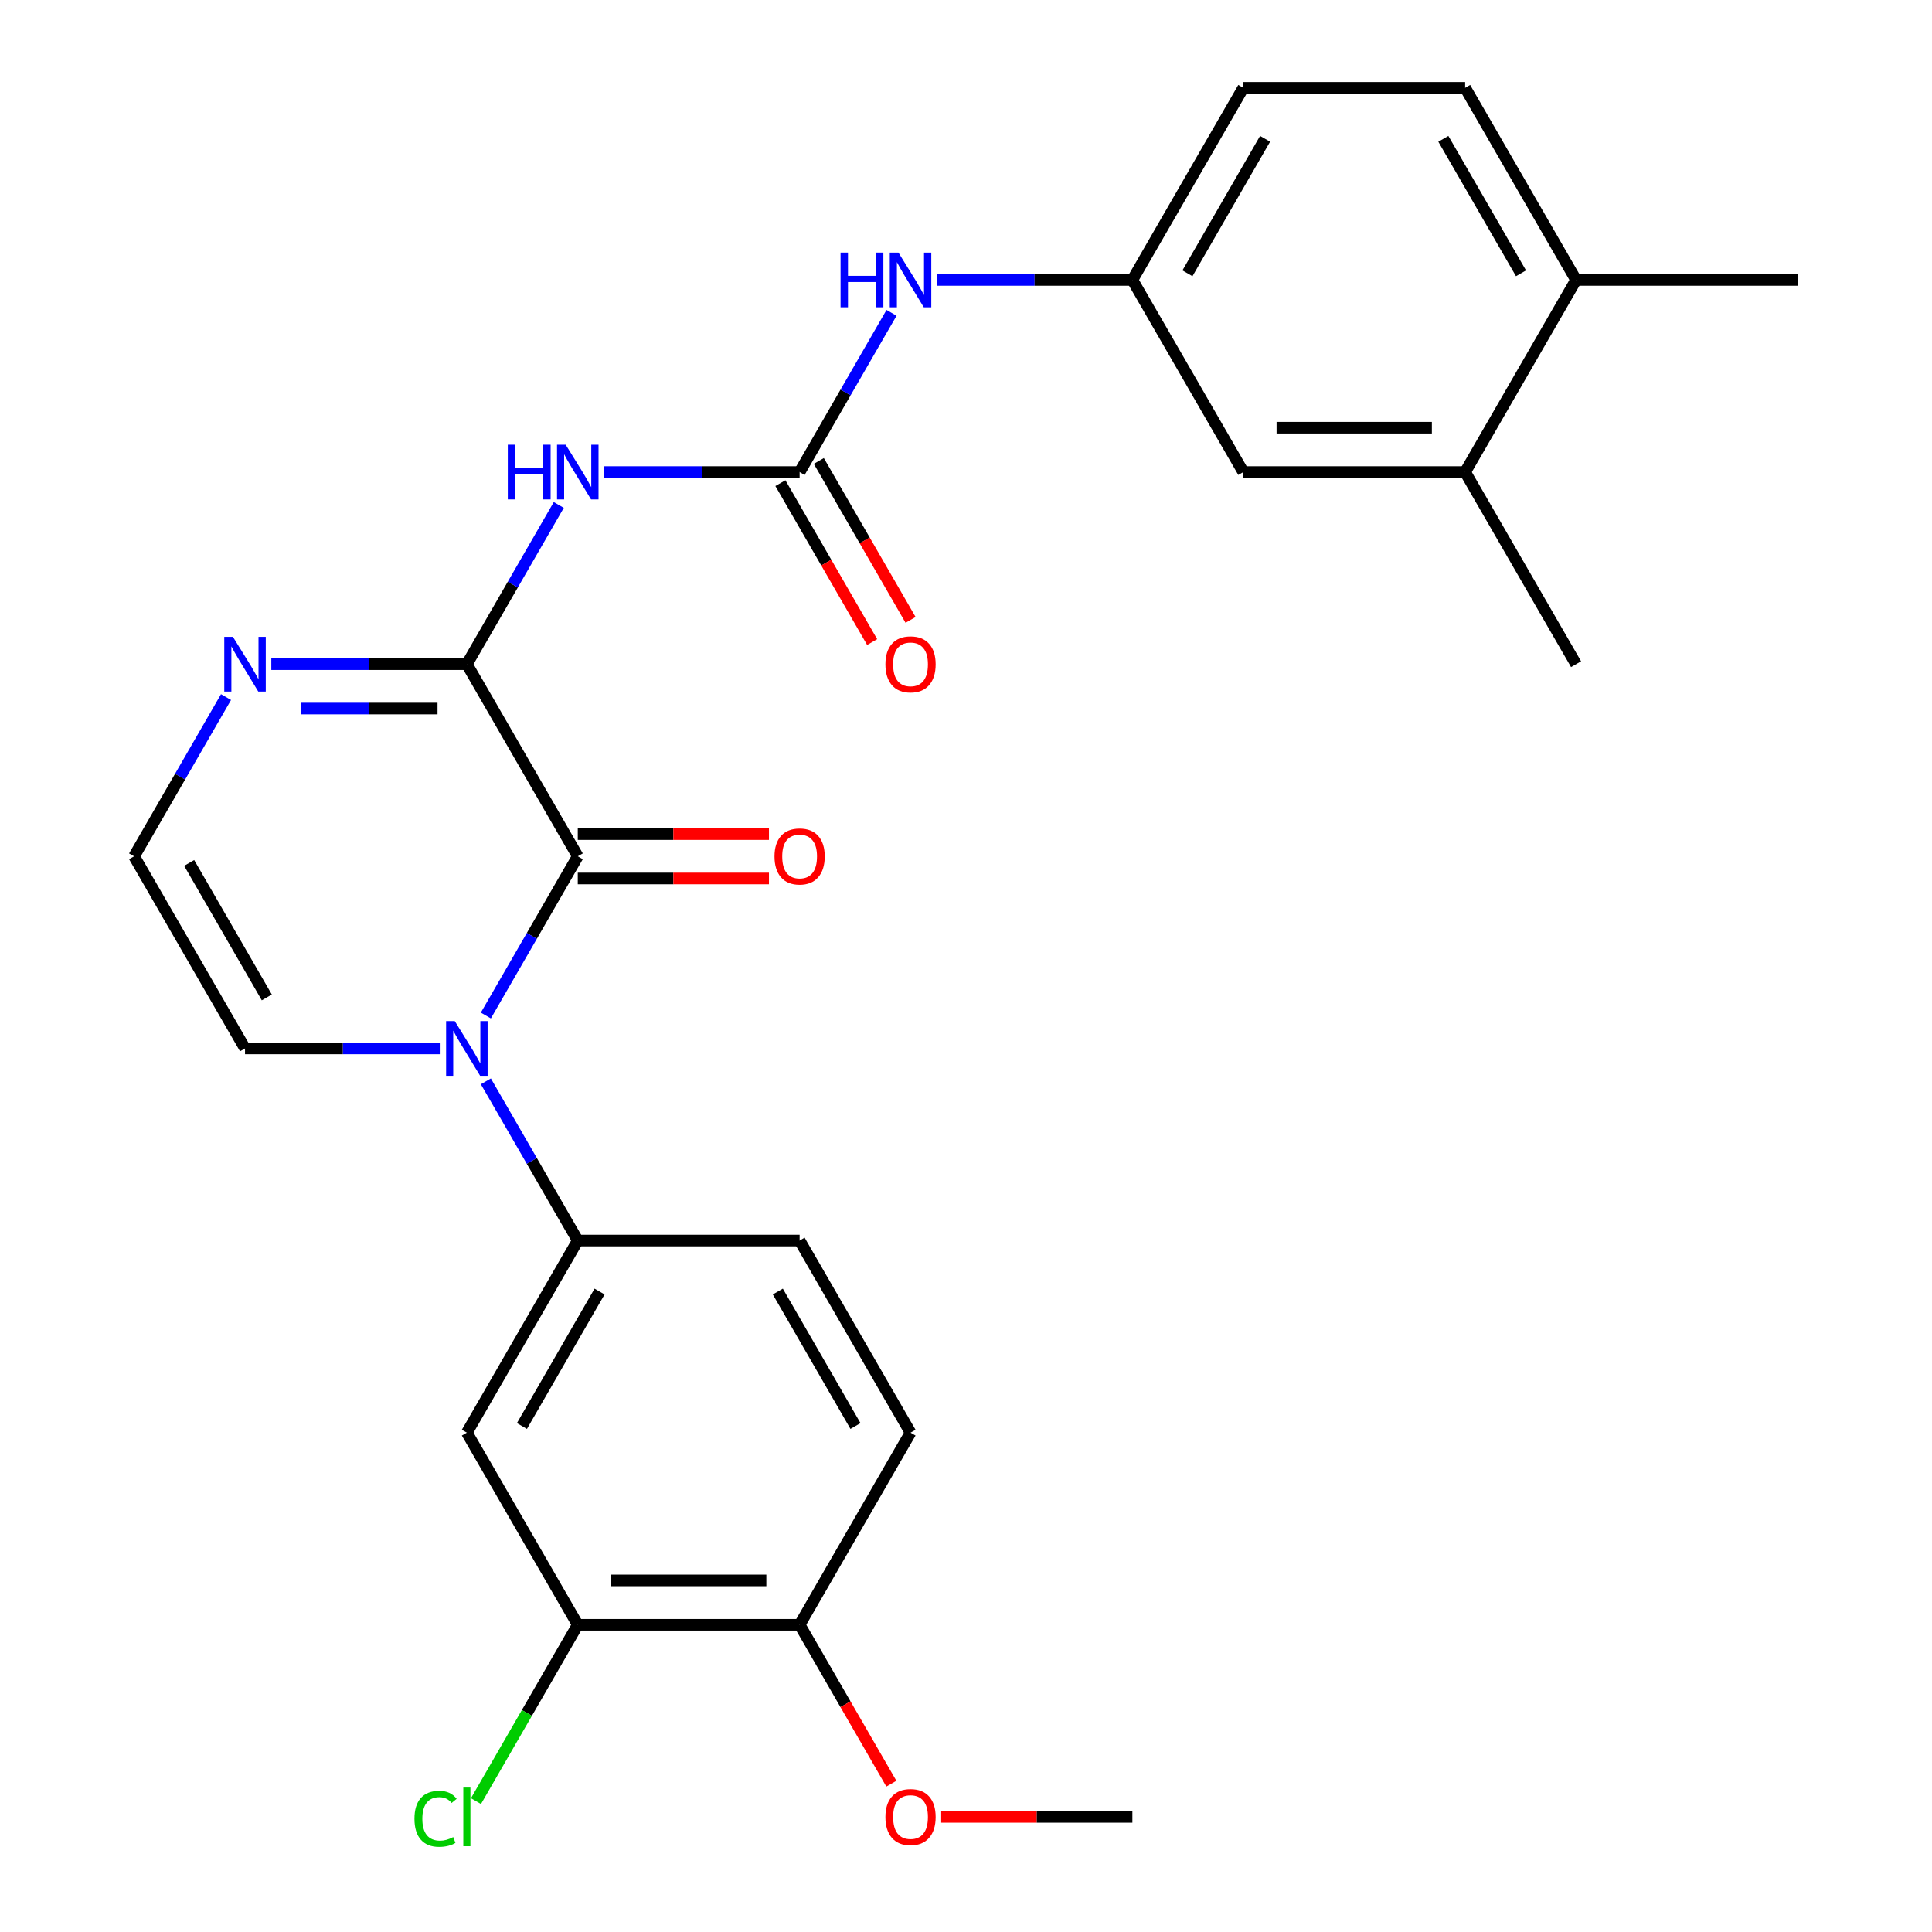 <?xml version='1.0' encoding='iso-8859-1'?>
<svg version='1.1' baseProfile='full'
              xmlns='http://www.w3.org/2000/svg'
                      xmlns:rdkit='http://www.rdkit.org/xml'
                      xmlns:xlink='http://www.w3.org/1999/xlink'
                  xml:space='preserve'
width='1000px' height='1000px' viewBox='0 0 1000 1000'>
<!-- END OF HEADER -->
<rect style='opacity:1.0;fill:#FFFFFF;stroke:none' width='1000' height='1000' x='0' y='0'> </rect>
<path class='bond-0' d='M 299.057,443.218 L 275.268,484.423' style='fill:none;fill-rule:evenodd;stroke:#000000;stroke-width:6px;stroke-linecap:butt;stroke-linejoin:miter;stroke-opacity:1' />
<path class='bond-0' d='M 275.268,484.423 L 251.478,525.628' style='fill:none;fill-rule:evenodd;stroke:#0000FF;stroke-width:6px;stroke-linecap:butt;stroke-linejoin:miter;stroke-opacity:1' />
<path class='bond-1' d='M 299.057,443.218 L 241.645,343.777' style='fill:none;fill-rule:evenodd;stroke:#000000;stroke-width:6px;stroke-linecap:butt;stroke-linejoin:miter;stroke-opacity:1' />
<path class='bond-12' d='M 299.057,454.7 L 348.534,454.7' style='fill:none;fill-rule:evenodd;stroke:#000000;stroke-width:6px;stroke-linecap:butt;stroke-linejoin:miter;stroke-opacity:1' />
<path class='bond-12' d='M 348.534,454.7 L 398.011,454.7' style='fill:none;fill-rule:evenodd;stroke:#FF0000;stroke-width:6px;stroke-linecap:butt;stroke-linejoin:miter;stroke-opacity:1' />
<path class='bond-12' d='M 299.057,431.735 L 348.534,431.735' style='fill:none;fill-rule:evenodd;stroke:#000000;stroke-width:6px;stroke-linecap:butt;stroke-linejoin:miter;stroke-opacity:1' />
<path class='bond-12' d='M 348.534,431.735 L 398.011,431.735' style='fill:none;fill-rule:evenodd;stroke:#FF0000;stroke-width:6px;stroke-linecap:butt;stroke-linejoin:miter;stroke-opacity:1' />
<path class='bond-4' d='M 251.478,559.689 L 275.268,600.894' style='fill:none;fill-rule:evenodd;stroke:#0000FF;stroke-width:6px;stroke-linecap:butt;stroke-linejoin:miter;stroke-opacity:1' />
<path class='bond-4' d='M 275.268,600.894 L 299.057,642.099' style='fill:none;fill-rule:evenodd;stroke:#000000;stroke-width:6px;stroke-linecap:butt;stroke-linejoin:miter;stroke-opacity:1' />
<path class='bond-9' d='M 228.035,542.658 L 177.428,542.658' style='fill:none;fill-rule:evenodd;stroke:#0000FF;stroke-width:6px;stroke-linecap:butt;stroke-linejoin:miter;stroke-opacity:1' />
<path class='bond-9' d='M 177.428,542.658 L 126.821,542.658' style='fill:none;fill-rule:evenodd;stroke:#000000;stroke-width:6px;stroke-linecap:butt;stroke-linejoin:miter;stroke-opacity:1' />
<path class='bond-2' d='M 241.645,343.777 L 265.435,302.572' style='fill:none;fill-rule:evenodd;stroke:#000000;stroke-width:6px;stroke-linecap:butt;stroke-linejoin:miter;stroke-opacity:1' />
<path class='bond-2' d='M 265.435,302.572 L 289.225,261.367' style='fill:none;fill-rule:evenodd;stroke:#0000FF;stroke-width:6px;stroke-linecap:butt;stroke-linejoin:miter;stroke-opacity:1' />
<path class='bond-5' d='M 241.645,343.777 L 191.038,343.777' style='fill:none;fill-rule:evenodd;stroke:#000000;stroke-width:6px;stroke-linecap:butt;stroke-linejoin:miter;stroke-opacity:1' />
<path class='bond-5' d='M 191.038,343.777 L 140.432,343.777' style='fill:none;fill-rule:evenodd;stroke:#0000FF;stroke-width:6px;stroke-linecap:butt;stroke-linejoin:miter;stroke-opacity:1' />
<path class='bond-5' d='M 226.463,366.742 L 191.038,366.742' style='fill:none;fill-rule:evenodd;stroke:#000000;stroke-width:6px;stroke-linecap:butt;stroke-linejoin:miter;stroke-opacity:1' />
<path class='bond-5' d='M 191.038,366.742 L 155.614,366.742' style='fill:none;fill-rule:evenodd;stroke:#0000FF;stroke-width:6px;stroke-linecap:butt;stroke-linejoin:miter;stroke-opacity:1' />
<path class='bond-3' d='M 312.668,244.336 L 363.275,244.336' style='fill:none;fill-rule:evenodd;stroke:#0000FF;stroke-width:6px;stroke-linecap:butt;stroke-linejoin:miter;stroke-opacity:1' />
<path class='bond-3' d='M 363.275,244.336 L 413.882,244.336' style='fill:none;fill-rule:evenodd;stroke:#000000;stroke-width:6px;stroke-linecap:butt;stroke-linejoin:miter;stroke-opacity:1' />
<path class='bond-8' d='M 413.882,244.336 L 437.672,203.131' style='fill:none;fill-rule:evenodd;stroke:#000000;stroke-width:6px;stroke-linecap:butt;stroke-linejoin:miter;stroke-opacity:1' />
<path class='bond-8' d='M 437.672,203.131 L 461.461,161.926' style='fill:none;fill-rule:evenodd;stroke:#0000FF;stroke-width:6px;stroke-linecap:butt;stroke-linejoin:miter;stroke-opacity:1' />
<path class='bond-13' d='M 403.938,250.077 L 427.681,291.202' style='fill:none;fill-rule:evenodd;stroke:#000000;stroke-width:6px;stroke-linecap:butt;stroke-linejoin:miter;stroke-opacity:1' />
<path class='bond-13' d='M 427.681,291.202 L 451.425,332.327' style='fill:none;fill-rule:evenodd;stroke:#FF0000;stroke-width:6px;stroke-linecap:butt;stroke-linejoin:miter;stroke-opacity:1' />
<path class='bond-13' d='M 423.826,238.595 L 447.569,279.72' style='fill:none;fill-rule:evenodd;stroke:#000000;stroke-width:6px;stroke-linecap:butt;stroke-linejoin:miter;stroke-opacity:1' />
<path class='bond-13' d='M 447.569,279.72 L 471.313,320.845' style='fill:none;fill-rule:evenodd;stroke:#FF0000;stroke-width:6px;stroke-linecap:butt;stroke-linejoin:miter;stroke-opacity:1' />
<path class='bond-6' d='M 299.057,642.099 L 241.645,741.54' style='fill:none;fill-rule:evenodd;stroke:#000000;stroke-width:6px;stroke-linecap:butt;stroke-linejoin:miter;stroke-opacity:1' />
<path class='bond-6' d='M 310.334,668.498 L 270.145,738.106' style='fill:none;fill-rule:evenodd;stroke:#000000;stroke-width:6px;stroke-linecap:butt;stroke-linejoin:miter;stroke-opacity:1' />
<path class='bond-17' d='M 299.057,642.099 L 413.882,642.099' style='fill:none;fill-rule:evenodd;stroke:#000000;stroke-width:6px;stroke-linecap:butt;stroke-linejoin:miter;stroke-opacity:1' />
<path class='bond-10' d='M 116.988,360.807 L 93.199,402.013' style='fill:none;fill-rule:evenodd;stroke:#0000FF;stroke-width:6px;stroke-linecap:butt;stroke-linejoin:miter;stroke-opacity:1' />
<path class='bond-10' d='M 93.199,402.013 L 69.409,443.218' style='fill:none;fill-rule:evenodd;stroke:#000000;stroke-width:6px;stroke-linecap:butt;stroke-linejoin:miter;stroke-opacity:1' />
<path class='bond-7' d='M 241.645,741.54 L 299.057,840.981' style='fill:none;fill-rule:evenodd;stroke:#000000;stroke-width:6px;stroke-linecap:butt;stroke-linejoin:miter;stroke-opacity:1' />
<path class='bond-21' d='M 299.057,840.981 L 272.707,886.622' style='fill:none;fill-rule:evenodd;stroke:#000000;stroke-width:6px;stroke-linecap:butt;stroke-linejoin:miter;stroke-opacity:1' />
<path class='bond-21' d='M 272.707,886.622 L 246.356,932.263' style='fill:none;fill-rule:evenodd;stroke:#00CC00;stroke-width:6px;stroke-linecap:butt;stroke-linejoin:miter;stroke-opacity:1' />
<path class='bond-28' d='M 299.057,840.981 L 413.882,840.981' style='fill:none;fill-rule:evenodd;stroke:#000000;stroke-width:6px;stroke-linecap:butt;stroke-linejoin:miter;stroke-opacity:1' />
<path class='bond-28' d='M 316.281,818.016 L 396.658,818.016' style='fill:none;fill-rule:evenodd;stroke:#000000;stroke-width:6px;stroke-linecap:butt;stroke-linejoin:miter;stroke-opacity:1' />
<path class='bond-14' d='M 484.905,144.895 L 535.511,144.895' style='fill:none;fill-rule:evenodd;stroke:#0000FF;stroke-width:6px;stroke-linecap:butt;stroke-linejoin:miter;stroke-opacity:1' />
<path class='bond-14' d='M 535.511,144.895 L 586.118,144.895' style='fill:none;fill-rule:evenodd;stroke:#000000;stroke-width:6px;stroke-linecap:butt;stroke-linejoin:miter;stroke-opacity:1' />
<path class='bond-27' d='M 126.821,542.658 L 69.409,443.218' style='fill:none;fill-rule:evenodd;stroke:#000000;stroke-width:6px;stroke-linecap:butt;stroke-linejoin:miter;stroke-opacity:1' />
<path class='bond-27' d='M 138.097,516.26 L 97.909,446.651' style='fill:none;fill-rule:evenodd;stroke:#000000;stroke-width:6px;stroke-linecap:butt;stroke-linejoin:miter;stroke-opacity:1' />
<path class='bond-11' d='M 758.355,244.336 L 643.53,244.336' style='fill:none;fill-rule:evenodd;stroke:#000000;stroke-width:6px;stroke-linecap:butt;stroke-linejoin:miter;stroke-opacity:1' />
<path class='bond-11' d='M 741.131,221.371 L 660.754,221.371' style='fill:none;fill-rule:evenodd;stroke:#000000;stroke-width:6px;stroke-linecap:butt;stroke-linejoin:miter;stroke-opacity:1' />
<path class='bond-24' d='M 758.355,244.336 L 815.767,343.777' style='fill:none;fill-rule:evenodd;stroke:#000000;stroke-width:6px;stroke-linecap:butt;stroke-linejoin:miter;stroke-opacity:1' />
<path class='bond-29' d='M 758.355,244.336 L 815.767,144.895' style='fill:none;fill-rule:evenodd;stroke:#000000;stroke-width:6px;stroke-linecap:butt;stroke-linejoin:miter;stroke-opacity:1' />
<path class='bond-16' d='M 586.118,144.895 L 643.53,244.336' style='fill:none;fill-rule:evenodd;stroke:#000000;stroke-width:6px;stroke-linecap:butt;stroke-linejoin:miter;stroke-opacity:1' />
<path class='bond-22' d='M 586.118,144.895 L 643.53,45.455' style='fill:none;fill-rule:evenodd;stroke:#000000;stroke-width:6px;stroke-linecap:butt;stroke-linejoin:miter;stroke-opacity:1' />
<path class='bond-22' d='M 614.618,141.462 L 654.807,71.853' style='fill:none;fill-rule:evenodd;stroke:#000000;stroke-width:6px;stroke-linecap:butt;stroke-linejoin:miter;stroke-opacity:1' />
<path class='bond-15' d='M 413.882,840.981 L 471.294,741.54' style='fill:none;fill-rule:evenodd;stroke:#000000;stroke-width:6px;stroke-linecap:butt;stroke-linejoin:miter;stroke-opacity:1' />
<path class='bond-23' d='M 413.882,840.981 L 437.625,882.106' style='fill:none;fill-rule:evenodd;stroke:#000000;stroke-width:6px;stroke-linecap:butt;stroke-linejoin:miter;stroke-opacity:1' />
<path class='bond-23' d='M 437.625,882.106 L 461.369,923.231' style='fill:none;fill-rule:evenodd;stroke:#FF0000;stroke-width:6px;stroke-linecap:butt;stroke-linejoin:miter;stroke-opacity:1' />
<path class='bond-19' d='M 413.882,642.099 L 471.294,741.54' style='fill:none;fill-rule:evenodd;stroke:#000000;stroke-width:6px;stroke-linecap:butt;stroke-linejoin:miter;stroke-opacity:1' />
<path class='bond-19' d='M 402.605,668.498 L 442.794,738.106' style='fill:none;fill-rule:evenodd;stroke:#000000;stroke-width:6px;stroke-linecap:butt;stroke-linejoin:miter;stroke-opacity:1' />
<path class='bond-18' d='M 815.767,144.895 L 758.355,45.455' style='fill:none;fill-rule:evenodd;stroke:#000000;stroke-width:6px;stroke-linecap:butt;stroke-linejoin:miter;stroke-opacity:1' />
<path class='bond-18' d='M 787.267,141.462 L 747.078,71.853' style='fill:none;fill-rule:evenodd;stroke:#000000;stroke-width:6px;stroke-linecap:butt;stroke-linejoin:miter;stroke-opacity:1' />
<path class='bond-25' d='M 815.767,144.895 L 930.591,144.895' style='fill:none;fill-rule:evenodd;stroke:#000000;stroke-width:6px;stroke-linecap:butt;stroke-linejoin:miter;stroke-opacity:1' />
<path class='bond-20' d='M 758.355,45.455 L 643.53,45.455' style='fill:none;fill-rule:evenodd;stroke:#000000;stroke-width:6px;stroke-linecap:butt;stroke-linejoin:miter;stroke-opacity:1' />
<path class='bond-26' d='M 487.165,940.422 L 536.641,940.422' style='fill:none;fill-rule:evenodd;stroke:#FF0000;stroke-width:6px;stroke-linecap:butt;stroke-linejoin:miter;stroke-opacity:1' />
<path class='bond-26' d='M 536.641,940.422 L 586.118,940.422' style='fill:none;fill-rule:evenodd;stroke:#000000;stroke-width:6px;stroke-linecap:butt;stroke-linejoin:miter;stroke-opacity:1' />
<path  class='atom-1' d='M 235.385 528.498
L 244.665 543.498
Q 245.585 544.978, 247.065 547.658
Q 248.545 550.338, 248.625 550.498
L 248.625 528.498
L 252.385 528.498
L 252.385 556.818
L 248.505 556.818
L 238.545 540.418
Q 237.385 538.498, 236.145 536.298
Q 234.945 534.098, 234.585 533.418
L 234.585 556.818
L 230.905 556.818
L 230.905 528.498
L 235.385 528.498
' fill='#0000FF'/>
<path  class='atom-3' d='M 262.837 230.176
L 266.677 230.176
L 266.677 242.216
L 281.157 242.216
L 281.157 230.176
L 284.997 230.176
L 284.997 258.496
L 281.157 258.496
L 281.157 245.416
L 266.677 245.416
L 266.677 258.496
L 262.837 258.496
L 262.837 230.176
' fill='#0000FF'/>
<path  class='atom-3' d='M 292.797 230.176
L 302.077 245.176
Q 302.997 246.656, 304.477 249.336
Q 305.957 252.016, 306.037 252.176
L 306.037 230.176
L 309.797 230.176
L 309.797 258.496
L 305.917 258.496
L 295.957 242.096
Q 294.797 240.176, 293.557 237.976
Q 292.357 235.776, 291.997 235.096
L 291.997 258.496
L 288.317 258.496
L 288.317 230.176
L 292.797 230.176
' fill='#0000FF'/>
<path  class='atom-6' d='M 120.561 329.617
L 129.841 344.617
Q 130.761 346.097, 132.241 348.777
Q 133.721 351.457, 133.801 351.617
L 133.801 329.617
L 137.561 329.617
L 137.561 357.937
L 133.681 357.937
L 123.721 341.537
Q 122.561 339.617, 121.321 337.417
Q 120.121 335.217, 119.761 334.537
L 119.761 357.937
L 116.081 357.937
L 116.081 329.617
L 120.561 329.617
' fill='#0000FF'/>
<path  class='atom-9' d='M 435.074 130.735
L 438.914 130.735
L 438.914 142.775
L 453.394 142.775
L 453.394 130.735
L 457.234 130.735
L 457.234 159.055
L 453.394 159.055
L 453.394 145.975
L 438.914 145.975
L 438.914 159.055
L 435.074 159.055
L 435.074 130.735
' fill='#0000FF'/>
<path  class='atom-9' d='M 465.034 130.735
L 474.314 145.735
Q 475.234 147.215, 476.714 149.895
Q 478.194 152.575, 478.274 152.735
L 478.274 130.735
L 482.034 130.735
L 482.034 159.055
L 478.154 159.055
L 468.194 142.655
Q 467.034 140.735, 465.794 138.535
Q 464.594 136.335, 464.234 135.655
L 464.234 159.055
L 460.554 159.055
L 460.554 130.735
L 465.034 130.735
' fill='#0000FF'/>
<path  class='atom-13' d='M 400.882 443.298
Q 400.882 436.498, 404.242 432.698
Q 407.602 428.898, 413.882 428.898
Q 420.162 428.898, 423.522 432.698
Q 426.882 436.498, 426.882 443.298
Q 426.882 450.178, 423.482 454.098
Q 420.082 457.978, 413.882 457.978
Q 407.642 457.978, 404.242 454.098
Q 400.882 450.218, 400.882 443.298
M 413.882 454.778
Q 418.202 454.778, 420.522 451.898
Q 422.882 448.978, 422.882 443.298
Q 422.882 437.738, 420.522 434.938
Q 418.202 432.098, 413.882 432.098
Q 409.562 432.098, 407.202 434.898
Q 404.882 437.698, 404.882 443.298
Q 404.882 449.018, 407.202 451.898
Q 409.562 454.778, 413.882 454.778
' fill='#FF0000'/>
<path  class='atom-14' d='M 458.294 343.857
Q 458.294 337.057, 461.654 333.257
Q 465.014 329.457, 471.294 329.457
Q 477.574 329.457, 480.934 333.257
Q 484.294 337.057, 484.294 343.857
Q 484.294 350.737, 480.894 354.657
Q 477.494 358.537, 471.294 358.537
Q 465.054 358.537, 461.654 354.657
Q 458.294 350.777, 458.294 343.857
M 471.294 355.337
Q 475.614 355.337, 477.934 352.457
Q 480.294 349.537, 480.294 343.857
Q 480.294 338.297, 477.934 335.497
Q 475.614 332.657, 471.294 332.657
Q 466.974 332.657, 464.614 335.457
Q 462.294 338.257, 462.294 343.857
Q 462.294 349.577, 464.614 352.457
Q 466.974 355.337, 471.294 355.337
' fill='#FF0000'/>
<path  class='atom-22' d='M 214.525 941.402
Q 214.525 934.362, 217.805 930.682
Q 221.125 926.962, 227.405 926.962
Q 233.245 926.962, 236.365 931.082
L 233.725 933.242
Q 231.445 930.242, 227.405 930.242
Q 223.125 930.242, 220.845 933.122
Q 218.605 935.962, 218.605 941.402
Q 218.605 947.002, 220.925 949.882
Q 223.285 952.762, 227.845 952.762
Q 230.965 952.762, 234.605 950.882
L 235.725 953.882
Q 234.245 954.842, 232.005 955.402
Q 229.765 955.962, 227.285 955.962
Q 221.125 955.962, 217.805 952.202
Q 214.525 948.442, 214.525 941.402
' fill='#00CC00'/>
<path  class='atom-22' d='M 239.805 925.242
L 243.485 925.242
L 243.485 955.602
L 239.805 955.602
L 239.805 925.242
' fill='#00CC00'/>
<path  class='atom-24' d='M 458.294 940.502
Q 458.294 933.702, 461.654 929.902
Q 465.014 926.102, 471.294 926.102
Q 477.574 926.102, 480.934 929.902
Q 484.294 933.702, 484.294 940.502
Q 484.294 947.382, 480.894 951.302
Q 477.494 955.182, 471.294 955.182
Q 465.054 955.182, 461.654 951.302
Q 458.294 947.422, 458.294 940.502
M 471.294 951.982
Q 475.614 951.982, 477.934 949.102
Q 480.294 946.182, 480.294 940.502
Q 480.294 934.942, 477.934 932.142
Q 475.614 929.302, 471.294 929.302
Q 466.974 929.302, 464.614 932.102
Q 462.294 934.902, 462.294 940.502
Q 462.294 946.222, 464.614 949.102
Q 466.974 951.982, 471.294 951.982
' fill='#FF0000'/>
</svg>
